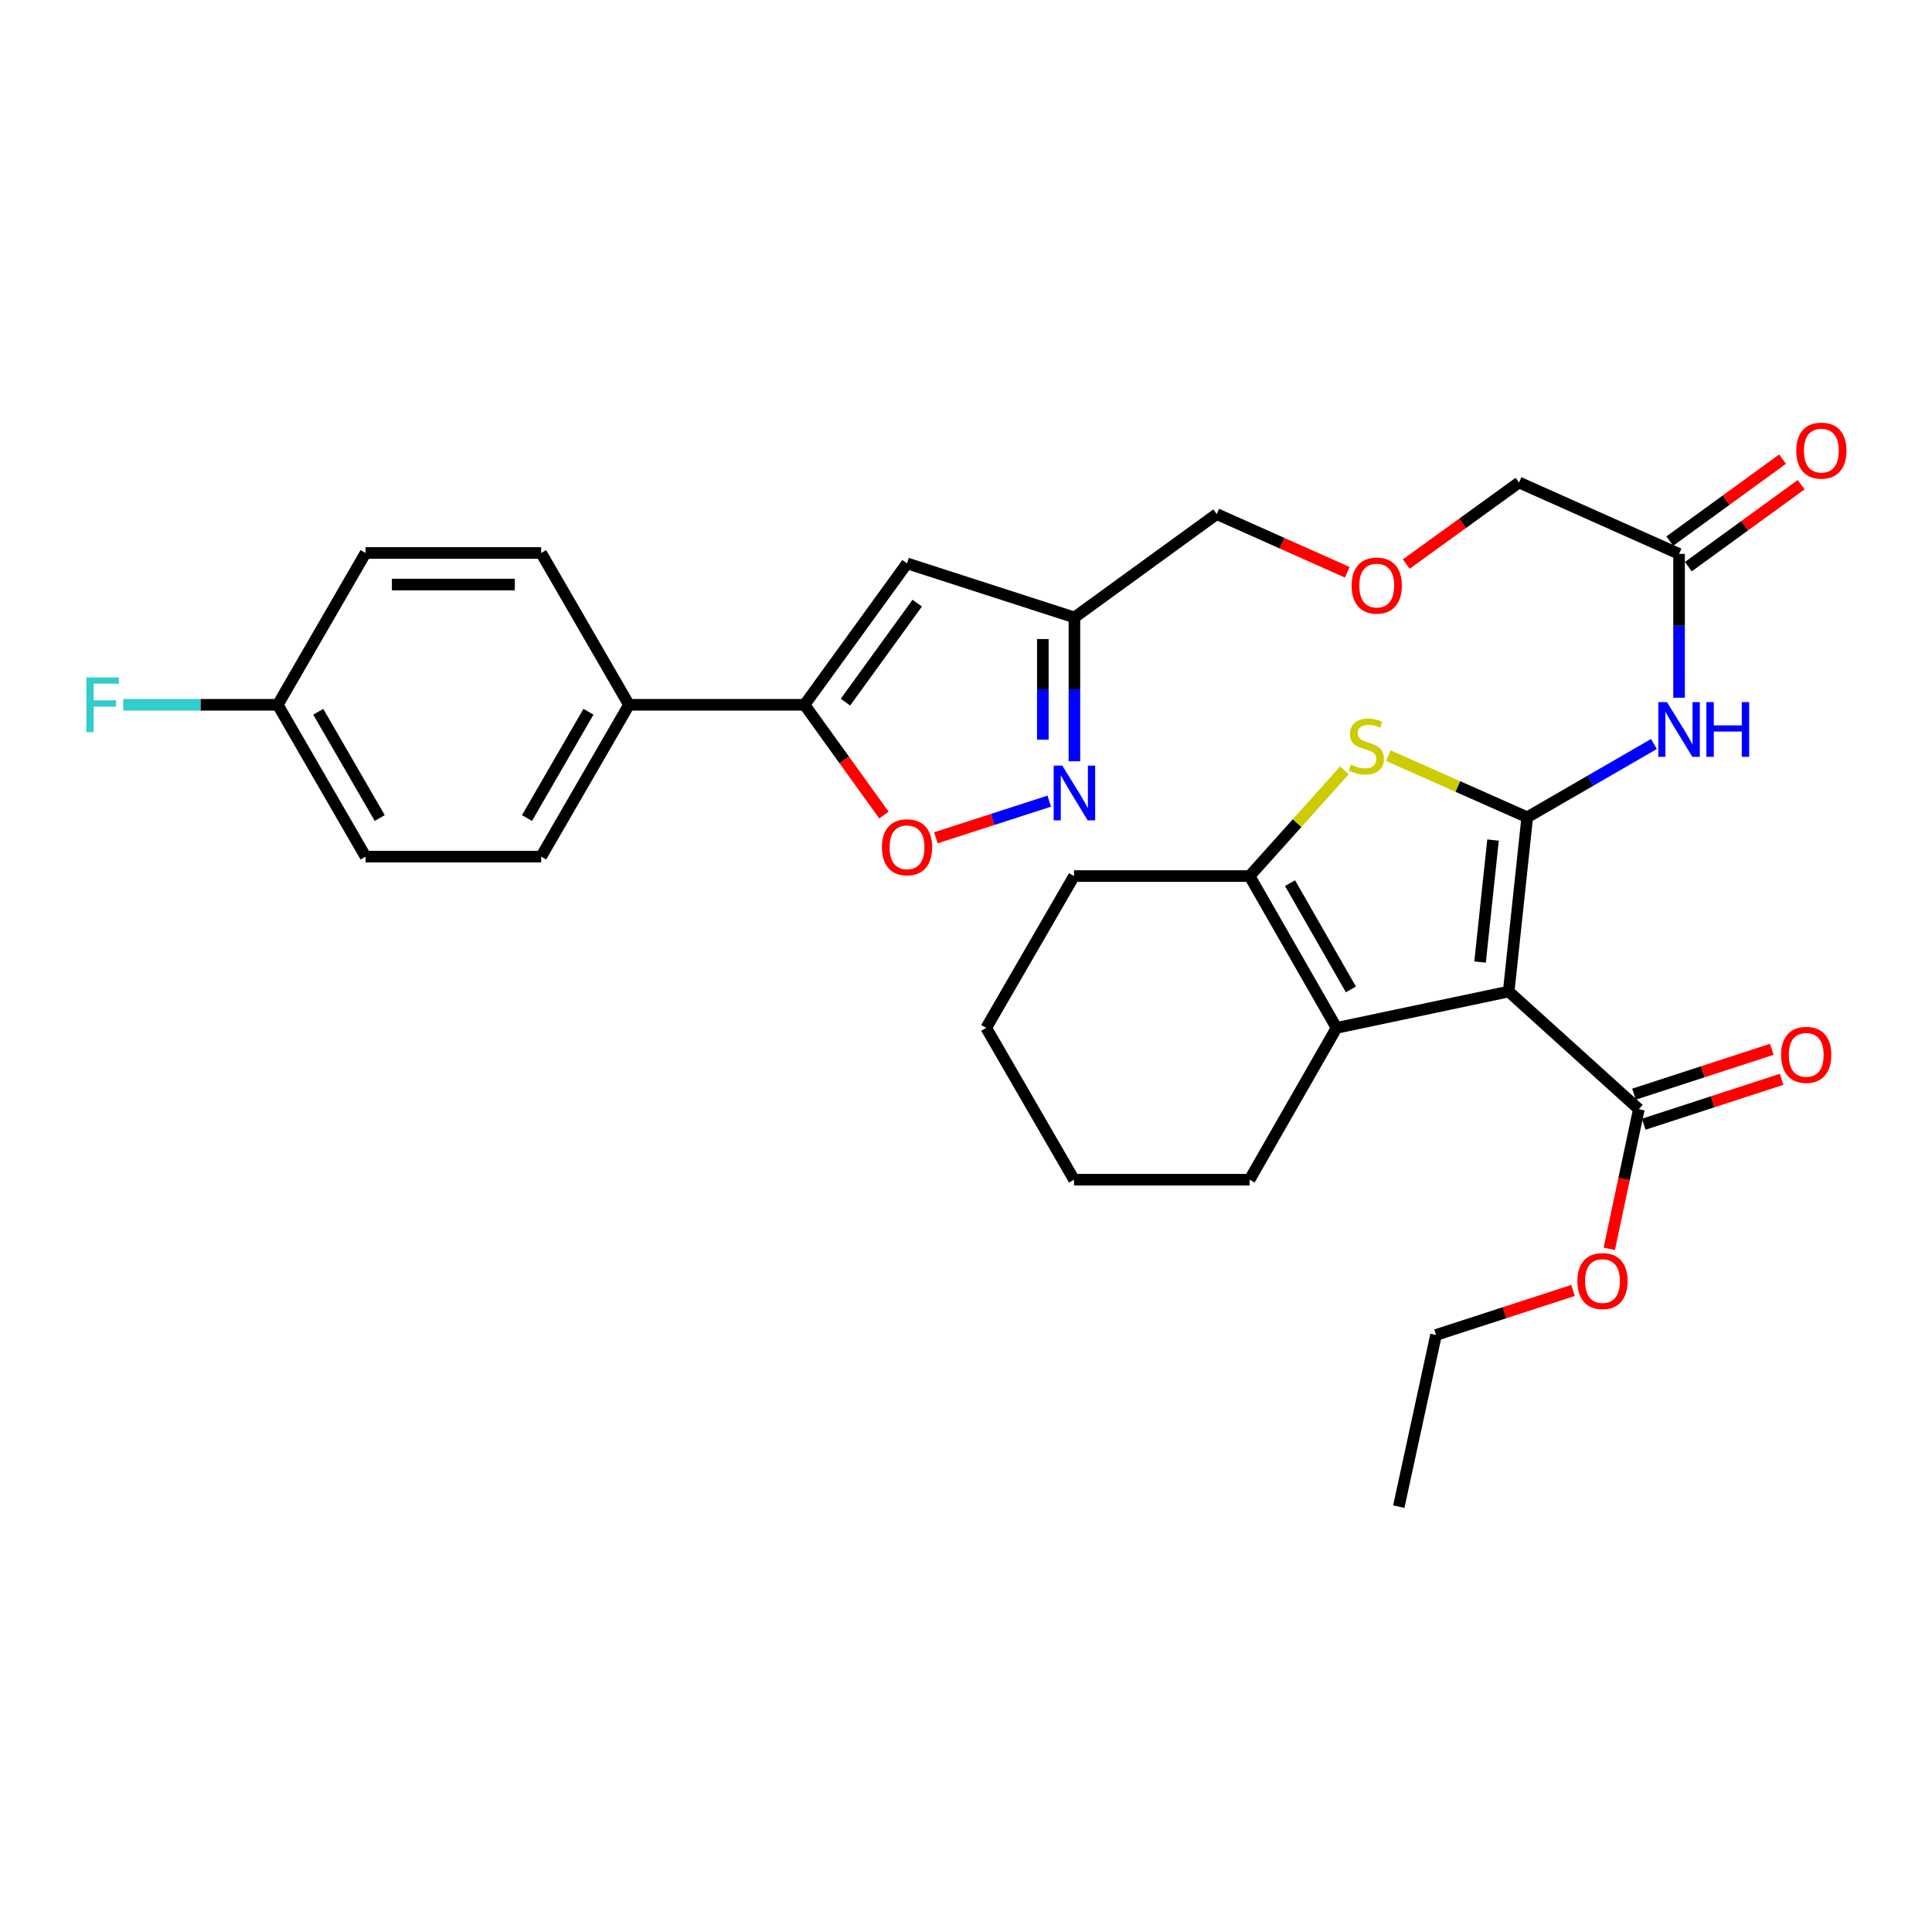 <?xml version='1.0' encoding='iso-8859-1'?>
<svg version='1.1' baseProfile='full'
              xmlns='http://www.w3.org/2000/svg'
                      xmlns:rdkit='http://www.rdkit.org/xml'
                      xmlns:xlink='http://www.w3.org/1999/xlink'
                  xml:space='preserve'
width='1000px' height='1000px' viewBox='0 0 1000 1000'>
<!-- END OF HEADER -->
<rect style='opacity:1.0;fill:#FFFFFF;stroke:none' width='1000' height='1000' x='0' y='0'> </rect>
<path class='bond-0' d='M 790.493,423.016 L 780.893,513.218' style='fill:none;fill-rule:evenodd;stroke:#000000;stroke-width:6px;stroke-linecap:butt;stroke-linejoin:miter;stroke-opacity:1' />
<path class='bond-0' d='M 772.797,434.816 L 766.077,497.957' style='fill:none;fill-rule:evenodd;stroke:#000000;stroke-width:6px;stroke-linecap:butt;stroke-linejoin:miter;stroke-opacity:1' />
<path class='bond-1' d='M 790.493,423.016 L 754.54,407.071' style='fill:none;fill-rule:evenodd;stroke:#000000;stroke-width:6px;stroke-linecap:butt;stroke-linejoin:miter;stroke-opacity:1' />
<path class='bond-1' d='M 754.54,407.071 L 718.587,391.126' style='fill:none;fill-rule:evenodd;stroke:#CCCC00;stroke-width:6px;stroke-linecap:butt;stroke-linejoin:miter;stroke-opacity:1' />
<path class='bond-4' d='M 790.493,423.016 L 823.281,404.055' style='fill:none;fill-rule:evenodd;stroke:#000000;stroke-width:6px;stroke-linecap:butt;stroke-linejoin:miter;stroke-opacity:1' />
<path class='bond-4' d='M 823.281,404.055 L 856.069,385.094' style='fill:none;fill-rule:evenodd;stroke:#0000FF;stroke-width:6px;stroke-linecap:butt;stroke-linejoin:miter;stroke-opacity:1' />
<path class='bond-2' d='M 780.893,513.218 L 691.791,532.026' style='fill:none;fill-rule:evenodd;stroke:#000000;stroke-width:6px;stroke-linecap:butt;stroke-linejoin:miter;stroke-opacity:1' />
<path class='bond-9' d='M 780.893,513.218 L 848.263,574.121' style='fill:none;fill-rule:evenodd;stroke:#000000;stroke-width:6px;stroke-linecap:butt;stroke-linejoin:miter;stroke-opacity:1' />
<path class='bond-3' d='M 695.887,398.729 L 671.334,426.089' style='fill:none;fill-rule:evenodd;stroke:#CCCC00;stroke-width:6px;stroke-linecap:butt;stroke-linejoin:miter;stroke-opacity:1' />
<path class='bond-3' d='M 671.334,426.089 L 646.781,453.45' style='fill:none;fill-rule:evenodd;stroke:#000000;stroke-width:6px;stroke-linecap:butt;stroke-linejoin:miter;stroke-opacity:1' />
<path class='bond-20' d='M 691.791,532.026 L 646.781,610.603' style='fill:none;fill-rule:evenodd;stroke:#000000;stroke-width:6px;stroke-linecap:butt;stroke-linejoin:miter;stroke-opacity:1' />
<path class='bond-31' d='M 691.791,532.026 L 646.781,453.45' style='fill:none;fill-rule:evenodd;stroke:#000000;stroke-width:6px;stroke-linecap:butt;stroke-linejoin:miter;stroke-opacity:1' />
<path class='bond-31' d='M 699.224,512.114 L 667.717,457.111' style='fill:none;fill-rule:evenodd;stroke:#000000;stroke-width:6px;stroke-linecap:butt;stroke-linejoin:miter;stroke-opacity:1' />
<path class='bond-23' d='M 646.781,453.45 L 555.916,453.45' style='fill:none;fill-rule:evenodd;stroke:#000000;stroke-width:6px;stroke-linecap:butt;stroke-linejoin:miter;stroke-opacity:1' />
<path class='bond-11' d='M 869.078,361.138 L 869.078,323.913' style='fill:none;fill-rule:evenodd;stroke:#0000FF;stroke-width:6px;stroke-linecap:butt;stroke-linejoin:miter;stroke-opacity:1' />
<path class='bond-11' d='M 869.078,323.913 L 869.078,286.688' style='fill:none;fill-rule:evenodd;stroke:#000000;stroke-width:6px;stroke-linecap:butt;stroke-linejoin:miter;stroke-opacity:1' />
<path class='bond-5' d='M 416.418,364.801 L 469.475,291.61' style='fill:none;fill-rule:evenodd;stroke:#000000;stroke-width:6px;stroke-linecap:butt;stroke-linejoin:miter;stroke-opacity:1' />
<path class='bond-5' d='M 437.612,363.417 L 474.752,312.183' style='fill:none;fill-rule:evenodd;stroke:#000000;stroke-width:6px;stroke-linecap:butt;stroke-linejoin:miter;stroke-opacity:1' />
<path class='bond-12' d='M 416.418,364.801 L 325.554,364.801' style='fill:none;fill-rule:evenodd;stroke:#000000;stroke-width:6px;stroke-linecap:butt;stroke-linejoin:miter;stroke-opacity:1' />
<path class='bond-33' d='M 416.418,364.801 L 436.972,393.338' style='fill:none;fill-rule:evenodd;stroke:#000000;stroke-width:6px;stroke-linecap:butt;stroke-linejoin:miter;stroke-opacity:1' />
<path class='bond-33' d='M 436.972,393.338 L 457.526,421.875' style='fill:none;fill-rule:evenodd;stroke:#FF0000;stroke-width:6px;stroke-linecap:butt;stroke-linejoin:miter;stroke-opacity:1' />
<path class='bond-6' d='M 556.116,394.033 L 556.116,356.812' style='fill:none;fill-rule:evenodd;stroke:#0000FF;stroke-width:6px;stroke-linecap:butt;stroke-linejoin:miter;stroke-opacity:1' />
<path class='bond-6' d='M 556.116,356.812 L 556.116,319.592' style='fill:none;fill-rule:evenodd;stroke:#000000;stroke-width:6px;stroke-linecap:butt;stroke-linejoin:miter;stroke-opacity:1' />
<path class='bond-6' d='M 539.769,382.867 L 539.769,356.812' style='fill:none;fill-rule:evenodd;stroke:#0000FF;stroke-width:6px;stroke-linecap:butt;stroke-linejoin:miter;stroke-opacity:1' />
<path class='bond-6' d='M 539.769,356.812 L 539.769,330.758' style='fill:none;fill-rule:evenodd;stroke:#000000;stroke-width:6px;stroke-linecap:butt;stroke-linejoin:miter;stroke-opacity:1' />
<path class='bond-8' d='M 543.1,414.671 L 513.754,424.155' style='fill:none;fill-rule:evenodd;stroke:#0000FF;stroke-width:6px;stroke-linecap:butt;stroke-linejoin:miter;stroke-opacity:1' />
<path class='bond-8' d='M 513.754,424.155 L 484.409,433.638' style='fill:none;fill-rule:evenodd;stroke:#FF0000;stroke-width:6px;stroke-linecap:butt;stroke-linejoin:miter;stroke-opacity:1' />
<path class='bond-7' d='M 469.475,291.61 L 556.116,319.592' style='fill:none;fill-rule:evenodd;stroke:#000000;stroke-width:6px;stroke-linecap:butt;stroke-linejoin:miter;stroke-opacity:1' />
<path class='bond-13' d='M 850.793,581.893 L 886.471,570.276' style='fill:none;fill-rule:evenodd;stroke:#000000;stroke-width:6px;stroke-linecap:butt;stroke-linejoin:miter;stroke-opacity:1' />
<path class='bond-13' d='M 886.471,570.276 L 922.148,558.659' style='fill:none;fill-rule:evenodd;stroke:#FF0000;stroke-width:6px;stroke-linecap:butt;stroke-linejoin:miter;stroke-opacity:1' />
<path class='bond-13' d='M 845.732,566.349 L 881.409,554.732' style='fill:none;fill-rule:evenodd;stroke:#000000;stroke-width:6px;stroke-linecap:butt;stroke-linejoin:miter;stroke-opacity:1' />
<path class='bond-13' d='M 881.409,554.732 L 917.086,543.115' style='fill:none;fill-rule:evenodd;stroke:#FF0000;stroke-width:6px;stroke-linecap:butt;stroke-linejoin:miter;stroke-opacity:1' />
<path class='bond-17' d='M 848.263,574.121 L 840.614,610.259' style='fill:none;fill-rule:evenodd;stroke:#000000;stroke-width:6px;stroke-linecap:butt;stroke-linejoin:miter;stroke-opacity:1' />
<path class='bond-17' d='M 840.614,610.259 L 832.965,646.396' style='fill:none;fill-rule:evenodd;stroke:#FF0000;stroke-width:6px;stroke-linecap:butt;stroke-linejoin:miter;stroke-opacity:1' />
<path class='bond-10' d='M 556.116,319.592 L 629.779,266.081' style='fill:none;fill-rule:evenodd;stroke:#000000;stroke-width:6px;stroke-linecap:butt;stroke-linejoin:miter;stroke-opacity:1' />
<path class='bond-14' d='M 873.883,293.3 L 903.072,272.09' style='fill:none;fill-rule:evenodd;stroke:#000000;stroke-width:6px;stroke-linecap:butt;stroke-linejoin:miter;stroke-opacity:1' />
<path class='bond-14' d='M 903.072,272.09 L 932.261,250.881' style='fill:none;fill-rule:evenodd;stroke:#FF0000;stroke-width:6px;stroke-linecap:butt;stroke-linejoin:miter;stroke-opacity:1' />
<path class='bond-14' d='M 864.274,280.075 L 893.463,258.866' style='fill:none;fill-rule:evenodd;stroke:#000000;stroke-width:6px;stroke-linecap:butt;stroke-linejoin:miter;stroke-opacity:1' />
<path class='bond-14' d='M 893.463,258.866 L 922.652,237.656' style='fill:none;fill-rule:evenodd;stroke:#FF0000;stroke-width:6px;stroke-linecap:butt;stroke-linejoin:miter;stroke-opacity:1' />
<path class='bond-26' d='M 869.078,286.688 L 786.251,249.734' style='fill:none;fill-rule:evenodd;stroke:#000000;stroke-width:6px;stroke-linecap:butt;stroke-linejoin:miter;stroke-opacity:1' />
<path class='bond-15' d='M 325.554,364.801 L 280.099,443.387' style='fill:none;fill-rule:evenodd;stroke:#000000;stroke-width:6px;stroke-linecap:butt;stroke-linejoin:miter;stroke-opacity:1' />
<path class='bond-15' d='M 304.585,368.404 L 272.766,423.414' style='fill:none;fill-rule:evenodd;stroke:#000000;stroke-width:6px;stroke-linecap:butt;stroke-linejoin:miter;stroke-opacity:1' />
<path class='bond-16' d='M 325.554,364.801 L 280.099,286.225' style='fill:none;fill-rule:evenodd;stroke:#000000;stroke-width:6px;stroke-linecap:butt;stroke-linejoin:miter;stroke-opacity:1' />
<path class='bond-22' d='M 280.099,443.387 L 189.216,443.387' style='fill:none;fill-rule:evenodd;stroke:#000000;stroke-width:6px;stroke-linecap:butt;stroke-linejoin:miter;stroke-opacity:1' />
<path class='bond-21' d='M 280.099,286.225 L 189.216,286.225' style='fill:none;fill-rule:evenodd;stroke:#000000;stroke-width:6px;stroke-linecap:butt;stroke-linejoin:miter;stroke-opacity:1' />
<path class='bond-21' d='M 266.466,302.572 L 202.849,302.572' style='fill:none;fill-rule:evenodd;stroke:#000000;stroke-width:6px;stroke-linecap:butt;stroke-linejoin:miter;stroke-opacity:1' />
<path class='bond-27' d='M 814.189,667.945 L 778.732,679.462' style='fill:none;fill-rule:evenodd;stroke:#FF0000;stroke-width:6px;stroke-linecap:butt;stroke-linejoin:miter;stroke-opacity:1' />
<path class='bond-27' d='M 778.732,679.462 L 743.276,690.978' style='fill:none;fill-rule:evenodd;stroke:#000000;stroke-width:6px;stroke-linecap:butt;stroke-linejoin:miter;stroke-opacity:1' />
<path class='bond-18' d='M 143.761,364.801 L 189.216,286.225' style='fill:none;fill-rule:evenodd;stroke:#000000;stroke-width:6px;stroke-linecap:butt;stroke-linejoin:miter;stroke-opacity:1' />
<path class='bond-24' d='M 143.761,364.801 L 103.777,364.801' style='fill:none;fill-rule:evenodd;stroke:#000000;stroke-width:6px;stroke-linecap:butt;stroke-linejoin:miter;stroke-opacity:1' />
<path class='bond-24' d='M 103.777,364.801 L 63.792,364.801' style='fill:none;fill-rule:evenodd;stroke:#33CCCC;stroke-width:6px;stroke-linecap:butt;stroke-linejoin:miter;stroke-opacity:1' />
<path class='bond-34' d='M 143.761,364.801 L 189.216,443.387' style='fill:none;fill-rule:evenodd;stroke:#000000;stroke-width:6px;stroke-linecap:butt;stroke-linejoin:miter;stroke-opacity:1' />
<path class='bond-34' d='M 164.73,368.404 L 196.549,423.414' style='fill:none;fill-rule:evenodd;stroke:#000000;stroke-width:6px;stroke-linecap:butt;stroke-linejoin:miter;stroke-opacity:1' />
<path class='bond-19' d='M 727.87,291.968 L 757.061,270.851' style='fill:none;fill-rule:evenodd;stroke:#FF0000;stroke-width:6px;stroke-linecap:butt;stroke-linejoin:miter;stroke-opacity:1' />
<path class='bond-19' d='M 757.061,270.851 L 786.251,249.734' style='fill:none;fill-rule:evenodd;stroke:#000000;stroke-width:6px;stroke-linecap:butt;stroke-linejoin:miter;stroke-opacity:1' />
<path class='bond-25' d='M 697.33,296.208 L 663.555,281.145' style='fill:none;fill-rule:evenodd;stroke:#FF0000;stroke-width:6px;stroke-linecap:butt;stroke-linejoin:miter;stroke-opacity:1' />
<path class='bond-25' d='M 663.555,281.145 L 629.779,266.081' style='fill:none;fill-rule:evenodd;stroke:#000000;stroke-width:6px;stroke-linecap:butt;stroke-linejoin:miter;stroke-opacity:1' />
<path class='bond-28' d='M 646.781,610.603 L 555.916,610.603' style='fill:none;fill-rule:evenodd;stroke:#000000;stroke-width:6px;stroke-linecap:butt;stroke-linejoin:miter;stroke-opacity:1' />
<path class='bond-29' d='M 555.916,453.45 L 510.461,532.026' style='fill:none;fill-rule:evenodd;stroke:#000000;stroke-width:6px;stroke-linecap:butt;stroke-linejoin:miter;stroke-opacity:1' />
<path class='bond-30' d='M 743.276,690.978 L 724.013,779.844' style='fill:none;fill-rule:evenodd;stroke:#000000;stroke-width:6px;stroke-linecap:butt;stroke-linejoin:miter;stroke-opacity:1' />
<path class='bond-32' d='M 555.916,610.603 L 510.461,532.026' style='fill:none;fill-rule:evenodd;stroke:#000000;stroke-width:6px;stroke-linecap:butt;stroke-linejoin:miter;stroke-opacity:1' />
<path  class='atom-2' d='M 699.23 395.809
Q 699.55 395.929, 700.87 396.489
Q 702.19 397.049, 703.63 397.409
Q 705.11 397.729, 706.55 397.729
Q 709.23 397.729, 710.79 396.449
Q 712.35 395.129, 712.35 392.849
Q 712.35 391.289, 711.55 390.329
Q 710.79 389.369, 709.59 388.849
Q 708.39 388.329, 706.39 387.729
Q 703.87 386.969, 702.35 386.249
Q 700.87 385.529, 699.79 384.009
Q 698.75 382.489, 698.75 379.929
Q 698.75 376.369, 701.15 374.169
Q 703.59 371.969, 708.39 371.969
Q 711.67 371.969, 715.39 373.529
L 714.47 376.609
Q 711.07 375.209, 708.51 375.209
Q 705.75 375.209, 704.23 376.369
Q 702.71 377.489, 702.75 379.449
Q 702.75 380.969, 703.51 381.889
Q 704.31 382.809, 705.43 383.329
Q 706.59 383.849, 708.51 384.449
Q 711.07 385.249, 712.59 386.049
Q 714.11 386.849, 715.19 388.489
Q 716.31 390.089, 716.31 392.849
Q 716.31 396.769, 713.67 398.889
Q 711.07 400.969, 706.71 400.969
Q 704.19 400.969, 702.27 400.409
Q 700.39 399.889, 698.15 398.969
L 699.23 395.809
' fill='#CCCC00'/>
<path  class='atom-5' d='M 862.818 363.41
L 872.098 378.41
Q 873.018 379.89, 874.498 382.57
Q 875.978 385.25, 876.058 385.41
L 876.058 363.41
L 879.818 363.41
L 879.818 391.73
L 875.938 391.73
L 865.978 375.33
Q 864.818 373.41, 863.578 371.21
Q 862.378 369.01, 862.018 368.33
L 862.018 391.73
L 858.338 391.73
L 858.338 363.41
L 862.818 363.41
' fill='#0000FF'/>
<path  class='atom-5' d='M 883.218 363.41
L 887.058 363.41
L 887.058 375.45
L 901.538 375.45
L 901.538 363.41
L 905.378 363.41
L 905.378 391.73
L 901.538 391.73
L 901.538 378.65
L 887.058 378.65
L 887.058 391.73
L 883.218 391.73
L 883.218 363.41
' fill='#0000FF'/>
<path  class='atom-7' d='M 549.856 396.305
L 559.136 411.305
Q 560.056 412.785, 561.536 415.465
Q 563.016 418.145, 563.096 418.305
L 563.096 396.305
L 566.856 396.305
L 566.856 424.625
L 562.976 424.625
L 553.016 408.225
Q 551.856 406.305, 550.616 404.105
Q 549.416 401.905, 549.056 401.225
L 549.056 424.625
L 545.376 424.625
L 545.376 396.305
L 549.856 396.305
' fill='#0000FF'/>
<path  class='atom-9' d='M 456.475 438.545
Q 456.475 431.745, 459.835 427.945
Q 463.195 424.145, 469.475 424.145
Q 475.755 424.145, 479.115 427.945
Q 482.475 431.745, 482.475 438.545
Q 482.475 445.425, 479.075 449.345
Q 475.675 453.225, 469.475 453.225
Q 463.235 453.225, 459.835 449.345
Q 456.475 445.465, 456.475 438.545
M 469.475 450.025
Q 473.795 450.025, 476.115 447.145
Q 478.475 444.225, 478.475 438.545
Q 478.475 432.985, 476.115 430.185
Q 473.795 427.345, 469.475 427.345
Q 465.155 427.345, 462.795 430.145
Q 460.475 432.945, 460.475 438.545
Q 460.475 444.265, 462.795 447.145
Q 465.155 450.025, 469.475 450.025
' fill='#FF0000'/>
<path  class='atom-14' d='M 921.895 545.993
Q 921.895 539.193, 925.255 535.393
Q 928.615 531.593, 934.895 531.593
Q 941.175 531.593, 944.535 535.393
Q 947.895 539.193, 947.895 545.993
Q 947.895 552.873, 944.495 556.793
Q 941.095 560.673, 934.895 560.673
Q 928.655 560.673, 925.255 556.793
Q 921.895 552.913, 921.895 545.993
M 934.895 557.473
Q 939.215 557.473, 941.535 554.593
Q 943.895 551.673, 943.895 545.993
Q 943.895 540.433, 941.535 537.633
Q 939.215 534.793, 934.895 534.793
Q 930.575 534.793, 928.215 537.593
Q 925.895 540.393, 925.895 545.993
Q 925.895 551.713, 928.215 554.593
Q 930.575 557.473, 934.895 557.473
' fill='#FF0000'/>
<path  class='atom-15' d='M 929.733 233.248
Q 929.733 226.448, 933.093 222.648
Q 936.453 218.848, 942.733 218.848
Q 949.013 218.848, 952.373 222.648
Q 955.733 226.448, 955.733 233.248
Q 955.733 240.128, 952.333 244.048
Q 948.933 247.928, 942.733 247.928
Q 936.493 247.928, 933.093 244.048
Q 929.733 240.168, 929.733 233.248
M 942.733 244.728
Q 947.053 244.728, 949.373 241.848
Q 951.733 238.928, 951.733 233.248
Q 951.733 227.688, 949.373 224.888
Q 947.053 222.048, 942.733 222.048
Q 938.413 222.048, 936.053 224.848
Q 933.733 227.648, 933.733 233.248
Q 933.733 238.968, 936.053 241.848
Q 938.413 244.728, 942.733 244.728
' fill='#FF0000'/>
<path  class='atom-18' d='M 816.454 663.067
Q 816.454 656.267, 819.814 652.467
Q 823.174 648.667, 829.454 648.667
Q 835.734 648.667, 839.094 652.467
Q 842.454 656.267, 842.454 663.067
Q 842.454 669.947, 839.054 673.867
Q 835.654 677.747, 829.454 677.747
Q 823.214 677.747, 819.814 673.867
Q 816.454 669.987, 816.454 663.067
M 829.454 674.547
Q 833.774 674.547, 836.094 671.667
Q 838.454 668.747, 838.454 663.067
Q 838.454 657.507, 836.094 654.707
Q 833.774 651.867, 829.454 651.867
Q 825.134 651.867, 822.774 654.667
Q 820.454 657.467, 820.454 663.067
Q 820.454 668.787, 822.774 671.667
Q 825.134 674.547, 829.454 674.547
' fill='#FF0000'/>
<path  class='atom-20' d='M 699.597 303.097
Q 699.597 296.297, 702.957 292.497
Q 706.317 288.697, 712.597 288.697
Q 718.877 288.697, 722.237 292.497
Q 725.597 296.297, 725.597 303.097
Q 725.597 309.977, 722.197 313.897
Q 718.797 317.777, 712.597 317.777
Q 706.357 317.777, 702.957 313.897
Q 699.597 310.017, 699.597 303.097
M 712.597 314.577
Q 716.917 314.577, 719.237 311.697
Q 721.597 308.777, 721.597 303.097
Q 721.597 297.537, 719.237 294.737
Q 716.917 291.897, 712.597 291.897
Q 708.277 291.897, 705.917 294.697
Q 703.597 297.497, 703.597 303.097
Q 703.597 308.817, 705.917 311.697
Q 708.277 314.577, 712.597 314.577
' fill='#FF0000'/>
<path  class='atom-25' d='M 44.686 350.641
L 61.526 350.641
L 61.526 353.881
L 48.486 353.881
L 48.486 362.481
L 60.086 362.481
L 60.086 365.761
L 48.486 365.761
L 48.486 378.961
L 44.686 378.961
L 44.686 350.641
' fill='#33CCCC'/>
</svg>

